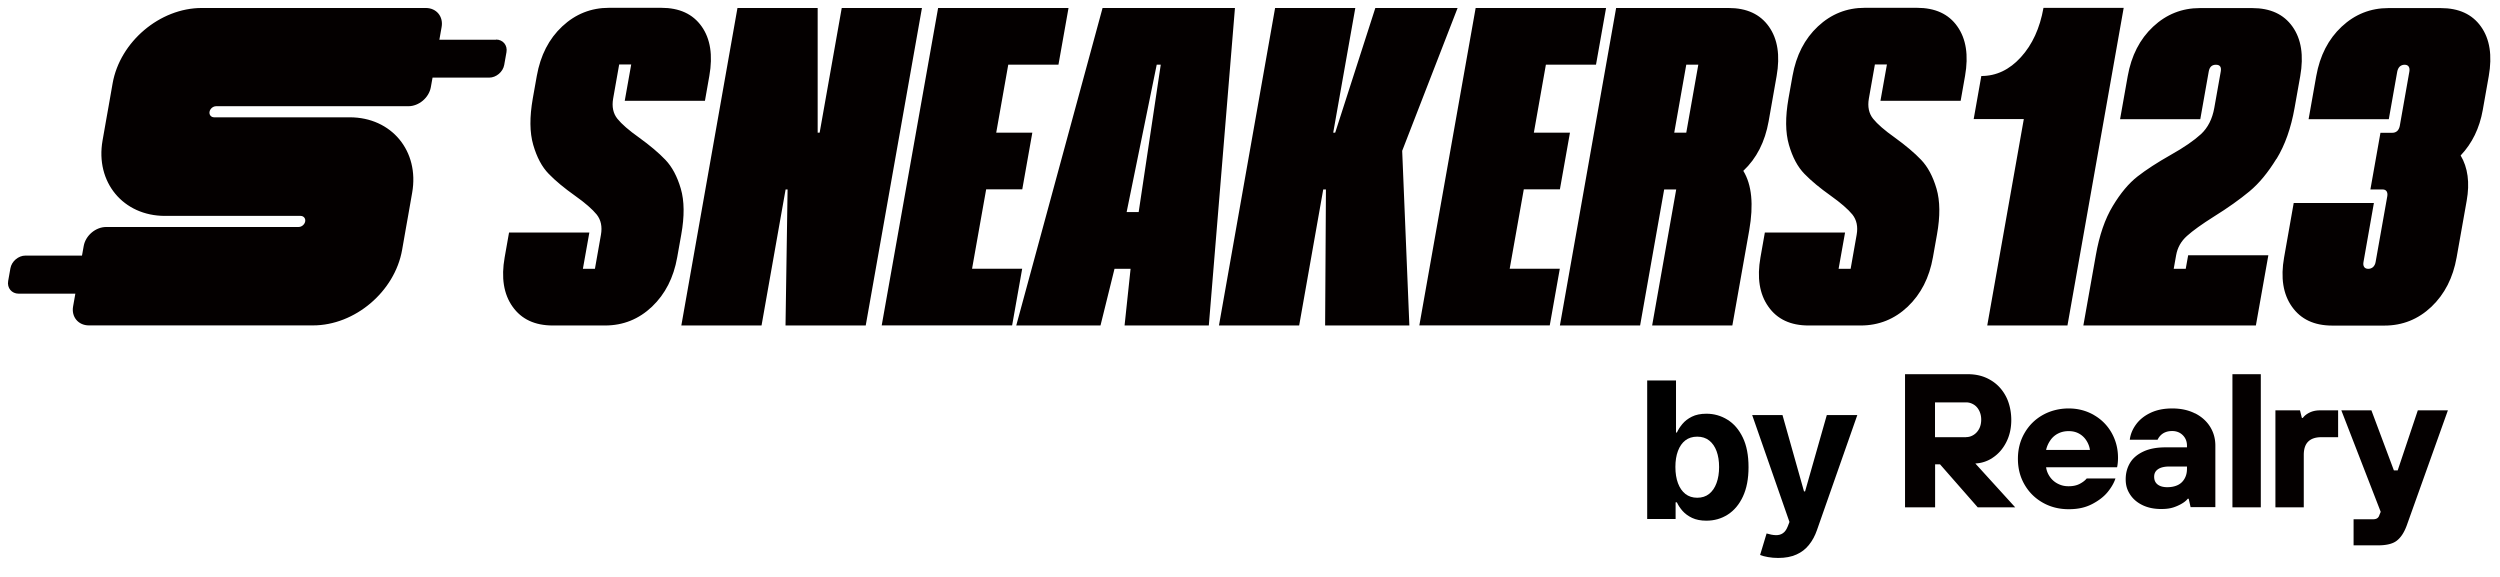 <svg width="1252" height="289" fill="none" xmlns="http://www.w3.org/2000/svg"><g clip-path="url(#clip0_2070_26960)"><path d="M824.913 259.907v-69.385h14.432v26.087h.441c.632-1.4 1.547-2.823 2.744-4.268 1.22-1.469 2.801-2.688 4.743-3.659 1.965-.994 4.404-1.491 7.318-1.491 3.794 0 7.295.994 10.503 2.981 3.207 1.965 5.77 4.935 7.69 8.91 1.92 3.953 2.88 8.911 2.88 14.873 0 5.805-.938 10.706-2.812 14.704-1.852 3.975-4.382 6.99-7.589 9.046-3.185 2.032-6.753 3.049-10.706 3.049-2.801 0-5.183-.463-7.148-1.389-1.943-.926-3.535-2.089-4.777-3.49-1.243-1.423-2.191-2.857-2.846-4.302h-.644v8.334h-14.229zm14.127-26.019c0 3.094.43 5.793 1.288 8.097.858 2.304 2.1 4.099 3.727 5.387 1.626 1.264 3.602 1.897 5.928 1.897 2.349 0 4.337-.644 5.963-1.931 1.626-1.31 2.857-3.117 3.693-5.421.858-2.326 1.287-5.003 1.287-8.029 0-3.004-.417-5.647-1.253-7.928-.836-2.281-2.067-4.066-3.693-5.353s-3.625-1.931-5.997-1.931c-2.349 0-4.336.621-5.962 1.863-1.604 1.243-2.835 3.004-3.693 5.285-.858 2.282-1.288 4.969-1.288 8.064zm51.5 45.533c-1.83 0-3.546-.147-5.15-.44-1.581-.271-2.891-.621-3.93-1.05l3.252-10.774c1.694.519 3.219.802 4.574.847 1.378.045 2.564-.271 3.557-.949 1.017-.677 1.841-1.829 2.474-3.455l.847-2.202-18.668-53.53h15.178l10.774 38.216h.542l10.875-38.216h15.279l-20.226 57.663c-.971 2.8-2.292 5.24-3.963 7.318-1.649 2.1-3.738 3.715-6.268 4.844-2.53 1.152-5.579 1.728-9.147 1.728z" fill="#000"/><path d="M997.748 229.353c2.902-1.853 5.222-4.466 6.932-7.791 1.72-3.326 2.57-7.08 2.57-11.213 0-4.134-.9-8.505-2.76-11.973-1.85-3.469-4.41-6.177-7.692-8.077-3.279-1.948-7.032-2.898-11.261-2.898h-31.5v66.659h15.061v-21.523h2.471l18.862 21.523h18.769l-19.957-21.951c3.041-.142 5.892-1.045 8.552-2.756h-.047zm-13.066-10.405h-15.631v-17.436h15.631c1.331 0 2.566.38 3.754 1.092 1.187.713 2.09 1.758 2.755 3.089.666 1.33.998 2.803.998 4.466 0 1.663-.332 3.23-.998 4.513-.665 1.283-1.568 2.328-2.755 3.089-1.188.76-2.423 1.14-3.754 1.14v.047zm63.858-11.165c-3.8-2.138-7.94-3.231-12.55-3.231s-9.07 1.093-12.97 3.278c-3.89 2.186-6.93 5.227-9.12 9.028-2.23 3.848-3.33 8.124-3.33 12.923 0 4.799 1.1 9.075 3.33 12.923 2.23 3.849 5.27 6.842 9.12 9.027 3.85 2.186 8.17 3.279 12.97 3.279 4.8 0 8.41-.856 11.74-2.566 3.28-1.71 5.89-3.706 7.79-6.034 1.9-2.328 3.18-4.609 3.9-6.794h-14.4c-.76.95-1.9 1.853-3.42 2.661-1.52.807-3.37 1.235-5.61 1.235-2.23 0-3.75-.428-5.37-1.235a10.755 10.755 0 01-3.99-3.421c-1.04-1.473-1.71-3.089-1.94-4.847h35.53c.15-.522.24-1.187.34-2.043.09-.855.14-1.757.14-2.708 0-4.561-1.09-8.742-3.23-12.543-2.14-3.753-5.13-6.747-8.89-8.885l-.04-.047zm-23.85 17.532c.38-1.711 1.09-3.279 2.09-4.751a10.223 10.223 0 013.84-3.421c1.57-.808 3.33-1.236 5.37-1.236 2.05 0 3.71.428 5.18 1.236 1.47.807 2.71 1.948 3.66 3.421.95 1.472 1.57 3.04 1.81 4.751h-22 .05zm74.54-18.292c-3.28-1.663-7.08-2.471-11.4-2.471s-7.84.76-10.93 2.233-5.51 3.469-7.22 5.844c-1.76 2.423-2.76 4.941-3.09 7.602h13.92c.34-.713.76-1.378 1.38-2.043a6.885 6.885 0 012.38-1.663c.99-.428 2.18-.665 3.56-.665 2.14 0 3.94.713 5.32 2.09 1.38 1.378 2.09 3.136 2.09 5.227v.855h-10.74c-4.32 0-7.98.665-10.97 2.043-2.99 1.378-5.27 3.231-6.75 5.654-1.47 2.423-2.23 5.179-2.23 8.267 0 3.088.71 5.321 2.14 7.554 1.42 2.233 3.47 4.039 6.17 5.369 2.71 1.33 5.85 1.996 9.46 1.996 3.61 0 5.75-.523 8.12-1.568 2.38-1.045 4.14-2.233 5.18-3.564h.48l.95 4.181h12.4v-30.835c0-3.468-.9-6.651-2.66-9.455-1.76-2.803-4.33-5.083-7.56-6.699v.048zm-3.99 27.747c0 1.853-.38 3.468-1.19 4.893-.8 1.426-1.9 2.518-3.37 3.231-1.47.713-3.23 1.093-5.32 1.093-2.09 0-3.71-.475-4.85-1.378-1.14-.903-1.71-2.185-1.71-3.848 0-1.663.62-2.851 1.9-3.754 1.29-.903 3.19-1.378 5.7-1.378h8.84v1.141zm36.97-47.369H1118v66.659h14.21v-66.659zm24.37 19.242c-1.52.76-2.61 1.663-3.32 2.661h-.48l-.95-3.801h-12.3v48.557h14.2v-26.179c0-2.993.71-5.227 2.19-6.699 1.47-1.473 3.66-2.233 6.55-2.233h8.46v-13.446h-9.12c-1.95 0-3.71.38-5.23 1.14zm54.26-1.14l-10.08 30.075h-1.9l-11.26-30.075h-15.06l19.72 50.837-.67 1.616c-.23.76-.61 1.283-1.14 1.615-.52.333-1.18.475-1.99.475h-9.79v13.066h12.21c4.23 0 7.41-.76 9.41-2.328 2.04-1.568 3.66-4.039 4.94-7.459l20.67-57.822h-15.06z" fill="#040000"/><g clip-path="url(#clip1_2070_26960)" fill="#040000"><path d="M254.984 116.45h40.167l-3.239 18.175h6.028l3.013-17.056c.72-4.073 0-7.431-2.114-10.117-2.159-2.641-5.757-5.819-10.885-9.445-5.352-3.805-9.76-7.431-13.134-10.923-3.418-3.492-5.982-8.326-7.781-14.549-1.799-6.222-1.844-13.922-.225-23.188l2.024-11.37c1.844-10.296 6.072-18.533 12.729-24.755 6.657-6.223 14.483-9.312 23.434-9.312h26.133c9.131 0 15.833 3.09 20.241 9.312 4.408 6.222 5.667 14.459 3.868 24.755l-2.204 12.49h-40.166l3.238-18.175h-6.027l-3.014 17.055c-.719 4.074 0 7.476 2.114 10.117 2.114 2.641 5.758 5.82 10.885 9.445 5.443 3.94 9.851 7.655 13.179 11.147 3.329 3.492 5.893 8.282 7.692 14.414 1.799 6.133 1.889 13.833.225 23.055l-2.024 11.37c-1.8 10.162-5.983 18.354-12.595 24.666-6.612 6.267-14.438 9.445-23.569 9.445h-26.133c-8.996 0-15.698-3.134-20.151-9.445-4.453-6.268-5.757-14.504-3.958-24.666l2.204-12.49.045.045zM369.321 4h40.167v62.448h.989L421.542 4h40.167l-28.157 159.006h-40.167l1.035-68.132h-.99l-12.054 68.132h-40.167L369.321 4zm135.614 28.381l-6.028 34.067h18.082l-5.038 28.38H493.87l-7.062 39.752h25.098l-5.037 28.381h-65.31L469.806 4h65.31l-5.038 28.381h-25.143zM552.164 4h66.299l-13.089 159.006h-42.19l3.013-28.381h-8.051l-7.017 28.381h-42.191L552.164 4zm18.081 102.199l11.065-73.818h-2.024L564.218 106.2h6.027zm93.826-11.325h-1.394l-12.054 68.132h-40.167L638.568 4h40.167L667.67 66.448h.989L688.765 4h41.201l-27.752 71.535 3.598 87.471h-42.19l.404-68.132h.045zm110.11-62.493l-6.028 34.067h18.082l-5.038 28.38h-18.081l-7.062 39.752h25.098l-5.037 28.381h-65.31L739.007 4h65.31l-5.038 28.381h-25.098zm98.865 53.181c4.273 6.984 5.218 16.877 2.969 29.769l-8.456 47.675h-40.167l12.055-68.132h-6.028l-12.054 68.132h-40.167L809.355 4h56.27c9.13 0 15.832 3.089 20.24 9.311 4.408 6.223 5.668 14.46 3.868 24.755l-4.003 22.696c-1.844 10.296-6.027 18.533-12.639 24.755l-.045.045zm-28.562-19.114l6.027-34.067h-6.027l-6.027 34.067h6.027zm39.357 50.002h40.166l-3.238 18.175h6.027l3.014-17.056c.719-4.073 0-7.431-2.114-10.117-2.16-2.641-5.803-5.819-10.885-9.445-5.353-3.805-9.761-7.431-13.134-10.923-3.419-3.492-5.983-8.326-7.782-14.549-1.799-6.222-1.844-13.922-.225-23.188l2.024-11.37c1.844-10.296 6.073-18.533 12.729-24.755 6.657-6.223 14.484-9.312 23.435-9.312h26.133c9.13 0 15.877 3.09 20.24 9.312 4.408 6.222 5.668 14.459 3.869 24.755l-2.204 12.49h-40.167l3.239-18.175h-6.028l-3.013 17.055c-.72 4.074 0 7.476 2.114 10.117 2.114 2.641 5.757 5.82 10.885 9.445 5.442 3.94 9.85 7.655 13.179 11.147 3.328 3.492 5.892 8.282 7.691 14.414 1.799 6.133 1.889 13.833.225 23.055l-2.024 11.37c-1.799 10.162-5.982 18.354-12.594 24.666-6.612 6.267-14.484 9.445-23.569 9.445h-26.133c-8.951 0-15.698-3.134-20.106-9.445-4.453-6.268-5.758-14.504-3.958-24.666l2.204-12.49v.045zM1063.53 4l-28.15 159.006h-40.17l18.31-103.363h-25.102l3.823-21.577c7.512 0 14.119-3.133 19.839-9.445 5.71-6.267 9.49-14.504 11.29-24.666h40.16V4zm76.51 75.519c-4.23 6.894-8.72 12.355-13.54 16.34-4.81 3.983-10.75 8.236-17.81 12.623-6.03 3.805-10.52 7.028-13.45 9.669-2.97 2.641-4.77 5.864-5.44 9.67l-1.21 6.804h6.02l1.22-6.804h40.16l-6.25 35.185h-86.4l6.25-35.185c1.75-9.983 4.59-18.22 8.5-24.666 3.87-6.446 8.01-11.37 12.37-14.773 4.36-3.402 9.89-6.983 16.6-10.788 6.7-3.76 11.74-7.252 15.2-10.43 3.42-3.179 5.67-7.566 6.66-13.161l3.23-18.175c.41-2.283-.4-3.402-2.42-3.402-2.03 0-3.2 1.119-3.6 3.402l-4.23 23.86h-40.17l3.83-21.577c1.84-10.296 6.07-18.533 12.72-24.755 6.66-6.223 14.49-9.311 23.44-9.311h26.13c9.13 0 15.83 3.088 20.24 9.31 4.41 6.223 5.67 14.46 3.87 24.756l-2.83 15.892c-1.8 10.161-4.82 18.667-9.04 25.56l-.05-.044zm8.64 22.159h40.16l-5.21 29.545c-.18 1.074-.09 1.88.36 2.507.45.626 1.12.895 2.07.895.94 0 1.7-.314 2.38-.895.63-.627 1.08-1.433 1.26-2.507l5.85-32.948c.18-1.03.04-1.88-.36-2.506-.45-.627-1.13-.896-2.07-.896h-6.03l5.04-28.38h6.03c.94 0 1.7-.314 2.38-.896.63-.627 1.03-1.433 1.26-2.507l4.81-27.262c.18-1.075.05-1.88-.36-2.507-.45-.627-1.12-.895-2.07-.895-.94 0-1.71.313-2.38.895-.63.627-1.04 1.433-1.26 2.507l-4.23 23.86h-40.17l3.83-21.577c1.84-10.296 6.07-18.533 12.73-24.755 6.65-6.223 14.48-9.311 23.43-9.311h26.13c9.14 0 15.84 3.088 20.24 9.31 4.41 6.223 5.67 14.46 3.87 24.756l-3.01 17.01c-1.62 9.088-5.31 16.653-11.07 22.741 3.6 6.044 4.64 13.61 3.02 22.696l-5.04 28.382c-1.8 10.161-5.98 18.353-12.59 24.665-6.62 6.267-14.44 9.446-23.57 9.446h-26.14c-8.99 0-15.69-3.134-20.15-9.446-4.45-6.267-5.75-14.504-3.95-24.665l4.81-27.262zM248.418 19.892h-28.382l1.125-6.357C222.105 8.253 218.552 4 213.244 4H101.021c-20.96 0-40.931 16.92-44.62 37.737l-2.024 11.55-.99 5.55-2.023 11.505c-3.689 20.86 10.3 37.782 31.26 37.782h67.919c1.529 0 2.564 1.253 2.294 2.775s-1.754 2.776-3.284 2.776H53.208c-5.308 0-10.346 4.252-11.29 9.535l-.855 4.79H12.726c-3.508 0-6.882 2.865-7.511 6.356l-1.125 6.357c-.63 3.492 1.754 6.357 5.263 6.357h28.382l-1.125 6.356c-.944 5.283 2.61 9.535 7.917 9.535H156.75c20.961 0 40.931-16.921 44.62-37.782l2.024-11.549.989-5.551 2.024-11.55c3.689-20.86-10.3-37.781-31.26-37.781h-67.919c-1.529 0-2.564-1.254-2.294-2.776.27-1.522 1.754-2.775 3.283-2.775h96.256c5.308 0 10.345-4.253 11.29-9.535l.855-4.79H245c3.508 0 6.881-2.865 7.511-6.357l1.125-6.356c.629-3.492-1.755-6.357-5.263-6.357l.045.09z"/></g></g><defs><clipPath id="clip0_2070_26960"><path fill="#fff" d="M0 0h1252v289H0z"/></clipPath><clipPath id="clip1_2070_26960"><path fill="#fff" transform="translate(4 4)" d="M0 0h1243.14v159.006H0z"/></clipPath></defs></svg>